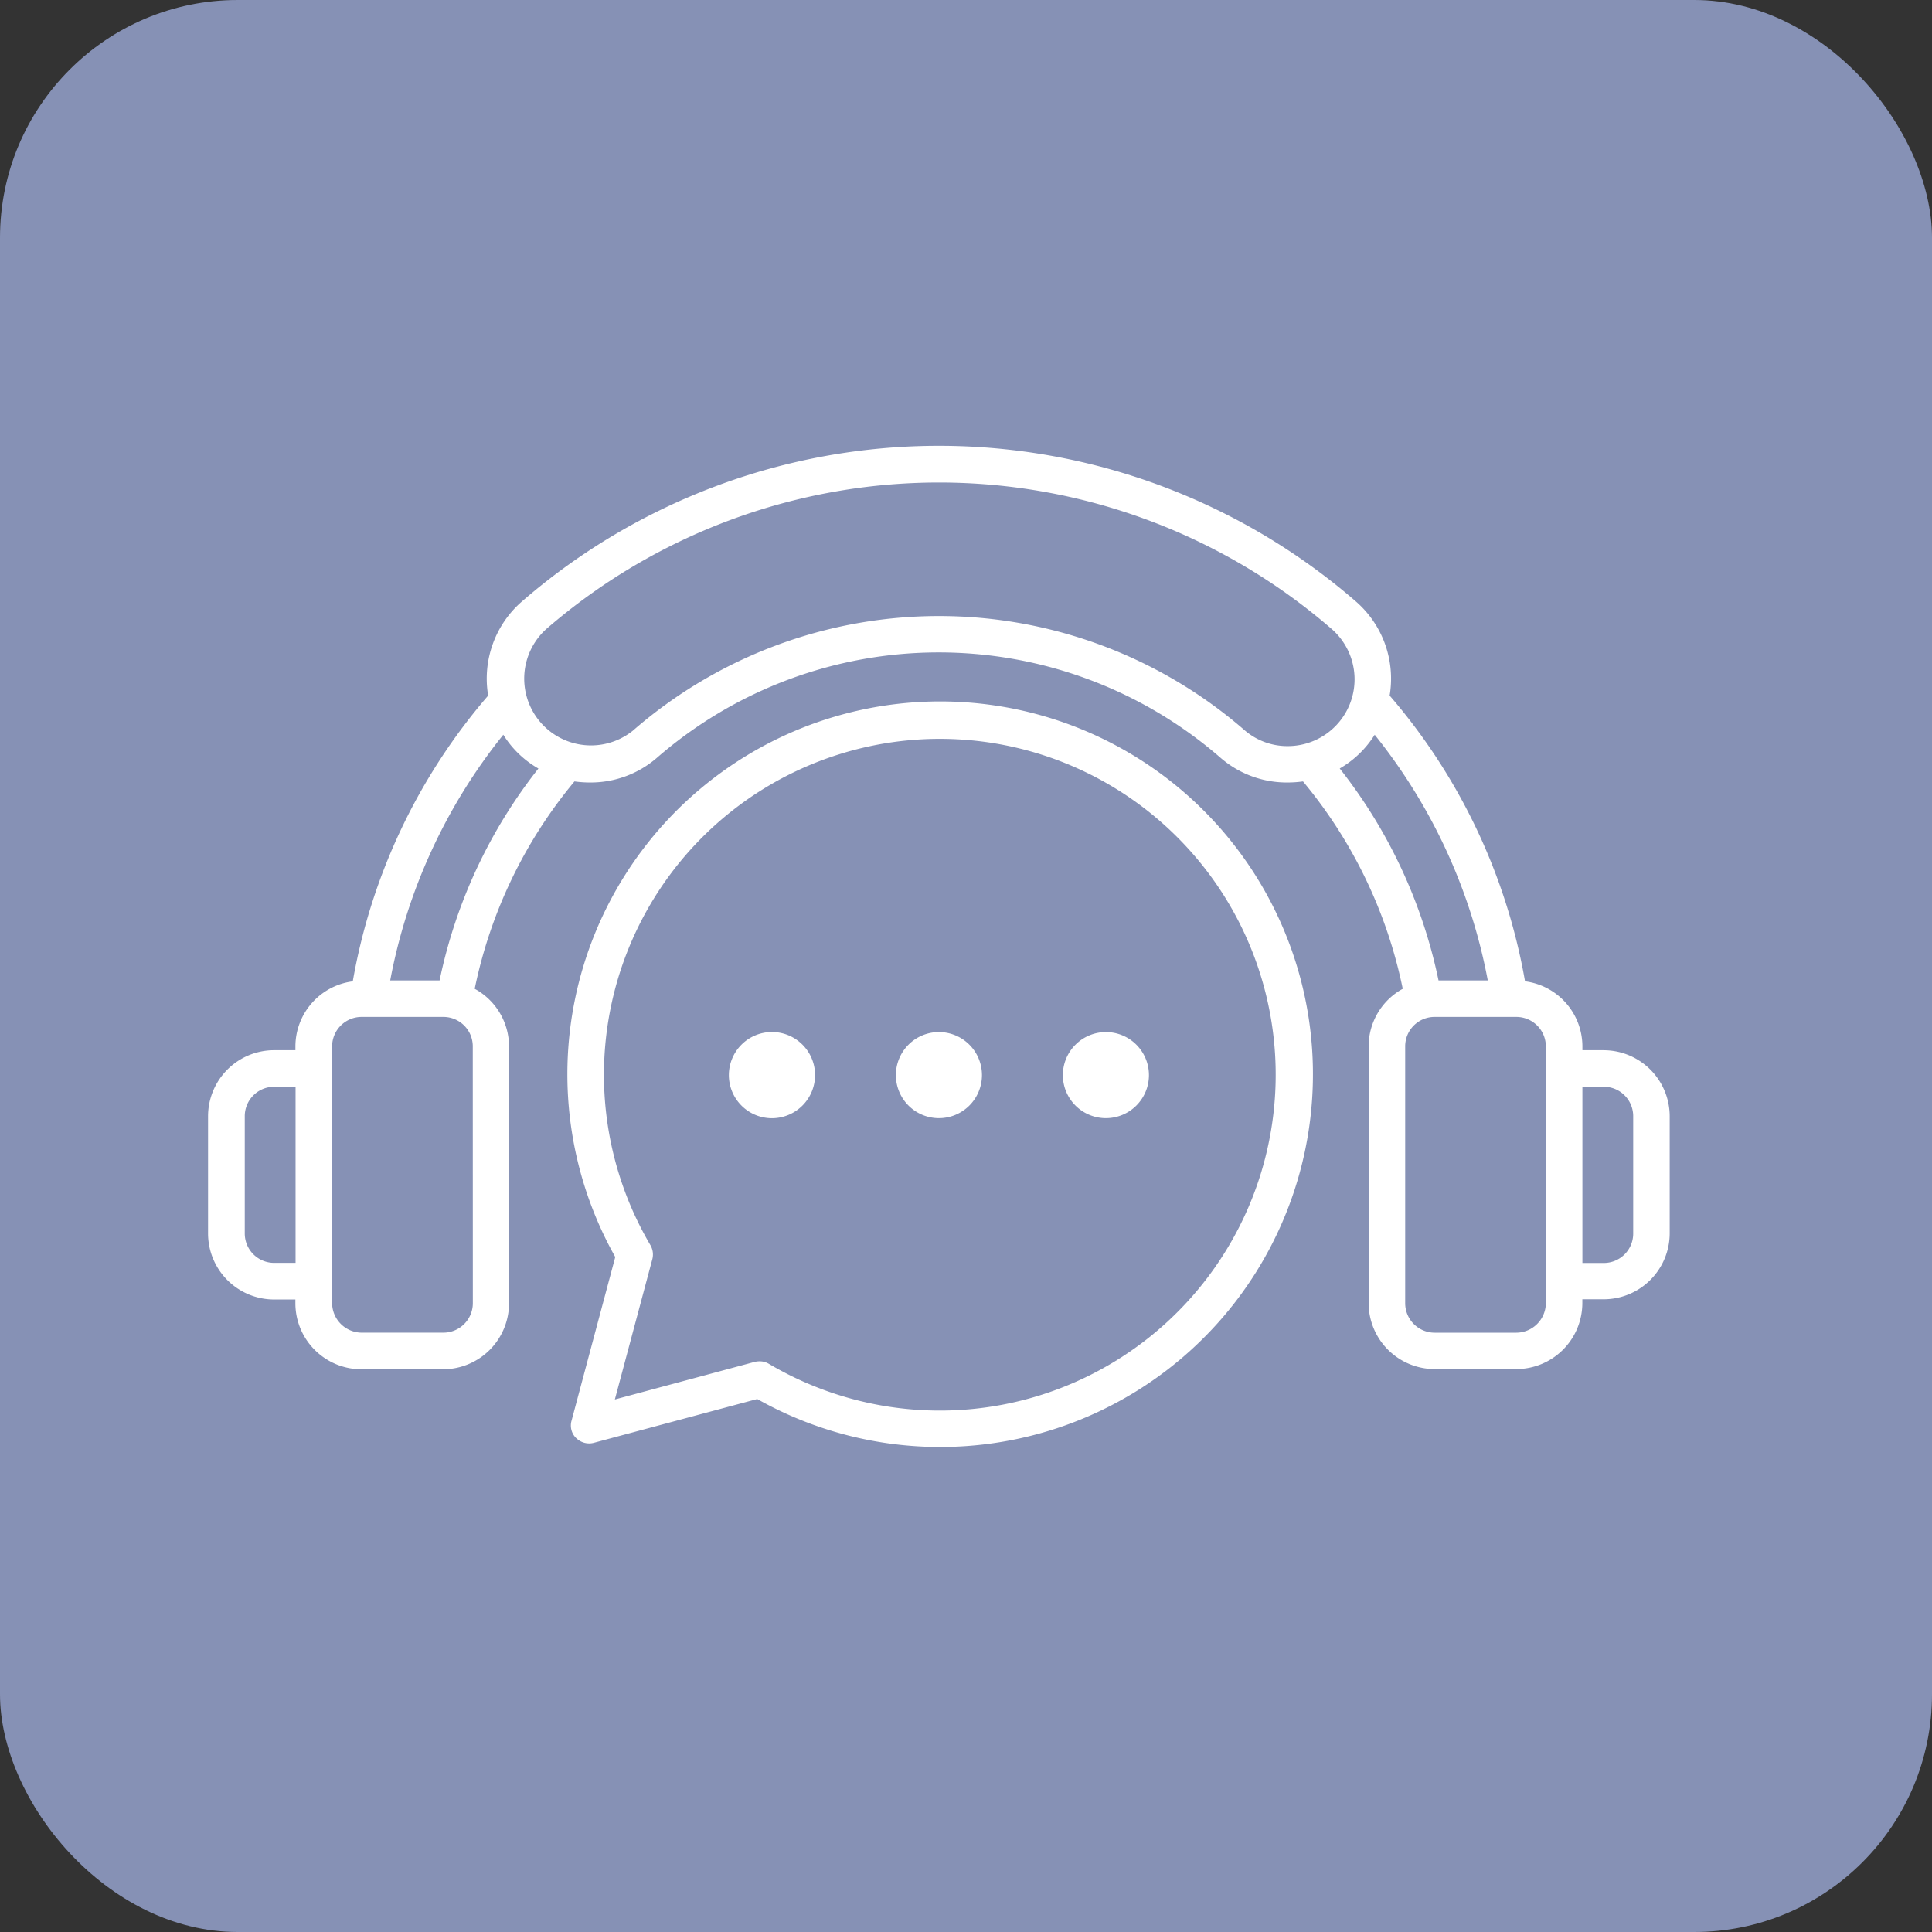 <svg xmlns="http://www.w3.org/2000/svg" width="65" height="65" viewBox="0 0 65 65">
  <rect x="0" y="0" width="65" height="65" fill="#333333" stroke="none"/>
  <g id="Dedicated_Support" data-name="Dedicated Support" transform="translate(-18.707 -18.791)">
    <rect id="Rectangle_2522" data-name="Rectangle 2522" width="65" height="65" rx="8" transform="translate(18.707 18.791)" fill="#8691b5"/>
    <g id="noun-support-7268785" transform="translate(15.715 11.193)">
      <path id="Path_15891" data-name="Path 15891" d="M56.95,42.931h-.72V42.8a2.211,2.211,0,0,0-1.93-2.187A19.987,19.987,0,0,0,49.745,31a3.439,3.439,0,0,0-1.15-3.179,21.409,21.409,0,0,0-28.029,0A3.437,3.437,0,0,0,19.416,31a19.988,19.988,0,0,0-4.555,9.614,2.211,2.211,0,0,0-1.93,2.187v.13h-.72A2.223,2.223,0,0,0,9.992,45.15V49.1a2.223,2.223,0,0,0,2.218,2.218h.72v.13a2.223,2.223,0,0,0,2.218,2.218H17.9a2.223,2.223,0,0,0,2.218-2.218V42.8a2.21,2.21,0,0,0-1.155-1.935,15.907,15.907,0,0,1,3.356-6.977,3.758,3.758,0,0,0,.523.036,3.4,3.4,0,0,0,2.242-.823,14.451,14.451,0,0,1,18.981,0,3.4,3.4,0,0,0,2.242.823,3.784,3.784,0,0,0,.523-.036,15.891,15.891,0,0,1,3.356,6.977A2.208,2.208,0,0,0,49.038,42.8v8.641a2.223,2.223,0,0,0,2.218,2.218H54.01a2.223,2.223,0,0,0,2.218-2.218v-.13h.72A2.223,2.223,0,0,0,59.167,49.1V45.15a2.223,2.223,0,0,0-2.218-2.218ZM12.936,50.086h-.72a.988.988,0,0,1-.989-.989V45.15a.988.988,0,0,1,.989-.989h.72ZM18.9,51.445a.992.992,0,0,1-.989.989H15.155a1,1,0,0,1-.989-.989V42.8a.992.992,0,0,1,.989-.989h2.754a.988.988,0,0,1,.989.989ZM17.779,40.583H16.12a18.7,18.7,0,0,1,3.805-8.266,3.347,3.347,0,0,0,1.181,1.138,17.128,17.128,0,0,0-3.325,7.131ZM46.316,32.7a2.2,2.2,0,0,1-1.438-.523,15.679,15.679,0,0,0-20.59,0,2.247,2.247,0,0,1-2.912-3.421,20.174,20.174,0,0,1,26.415,0A2.247,2.247,0,0,1,46.316,32.7Zm1.745.756a3.388,3.388,0,0,0,1.181-1.138,18.73,18.73,0,0,1,3.805,8.266H51.39a17.144,17.144,0,0,0-3.325-7.131ZM55,51.446a1,1,0,0,1-.989.989H51.257a.992.992,0,0,1-.989-.989V42.8a.988.988,0,0,1,.989-.989h2.754A.992.992,0,0,1,55,42.8ZM57.939,49.1a.988.988,0,0,1-.989.989h-.72V44.161h.72a.988.988,0,0,1,.989.989Z" transform="translate(0 0)" fill="#fff"/>
      <path id="Path_15892" data-name="Path 15892" d="M29.953,61.414a.619.619,0,0,0,.591.161l5.5-1.474a12.542,12.542,0,1,0-4.776-4.778l-1.469,5.5a.59.59,0,0,0,.161.6ZM32.514,55.4a.627.627,0,0,0-.062-.473,11.3,11.3,0,1,1,3.986,3.991.612.612,0,0,0-.315-.086.791.791,0,0,0-.161.019l-4.708,1.265Z" transform="translate(-7.576 -5.434)" fill="#fff"/>
      <path id="Path_15893" data-name="Path 15893" d="M41.4,56.142a1.45,1.45,0,1,0-1.45,1.445A1.452,1.452,0,0,0,41.4,56.142Z" transform="translate(-10.986 -12.368)" fill="#fff"/>
      <path id="Path_15894" data-name="Path 15894" d="M49.091,57.583a1.448,1.448,0,1,0-1.45-1.445A1.448,1.448,0,0,0,49.091,57.583Z" transform="translate(-14.508 -12.366)" fill="#fff"/>
      <path id="Path_15895" data-name="Path 15895" d="M58.232,57.583a1.448,1.448,0,1,0-1.45-1.445A1.448,1.448,0,0,0,58.232,57.583Z" transform="translate(-18.031 -12.366)" fill="#fff"/>
    </g>
  </g>
</svg>
